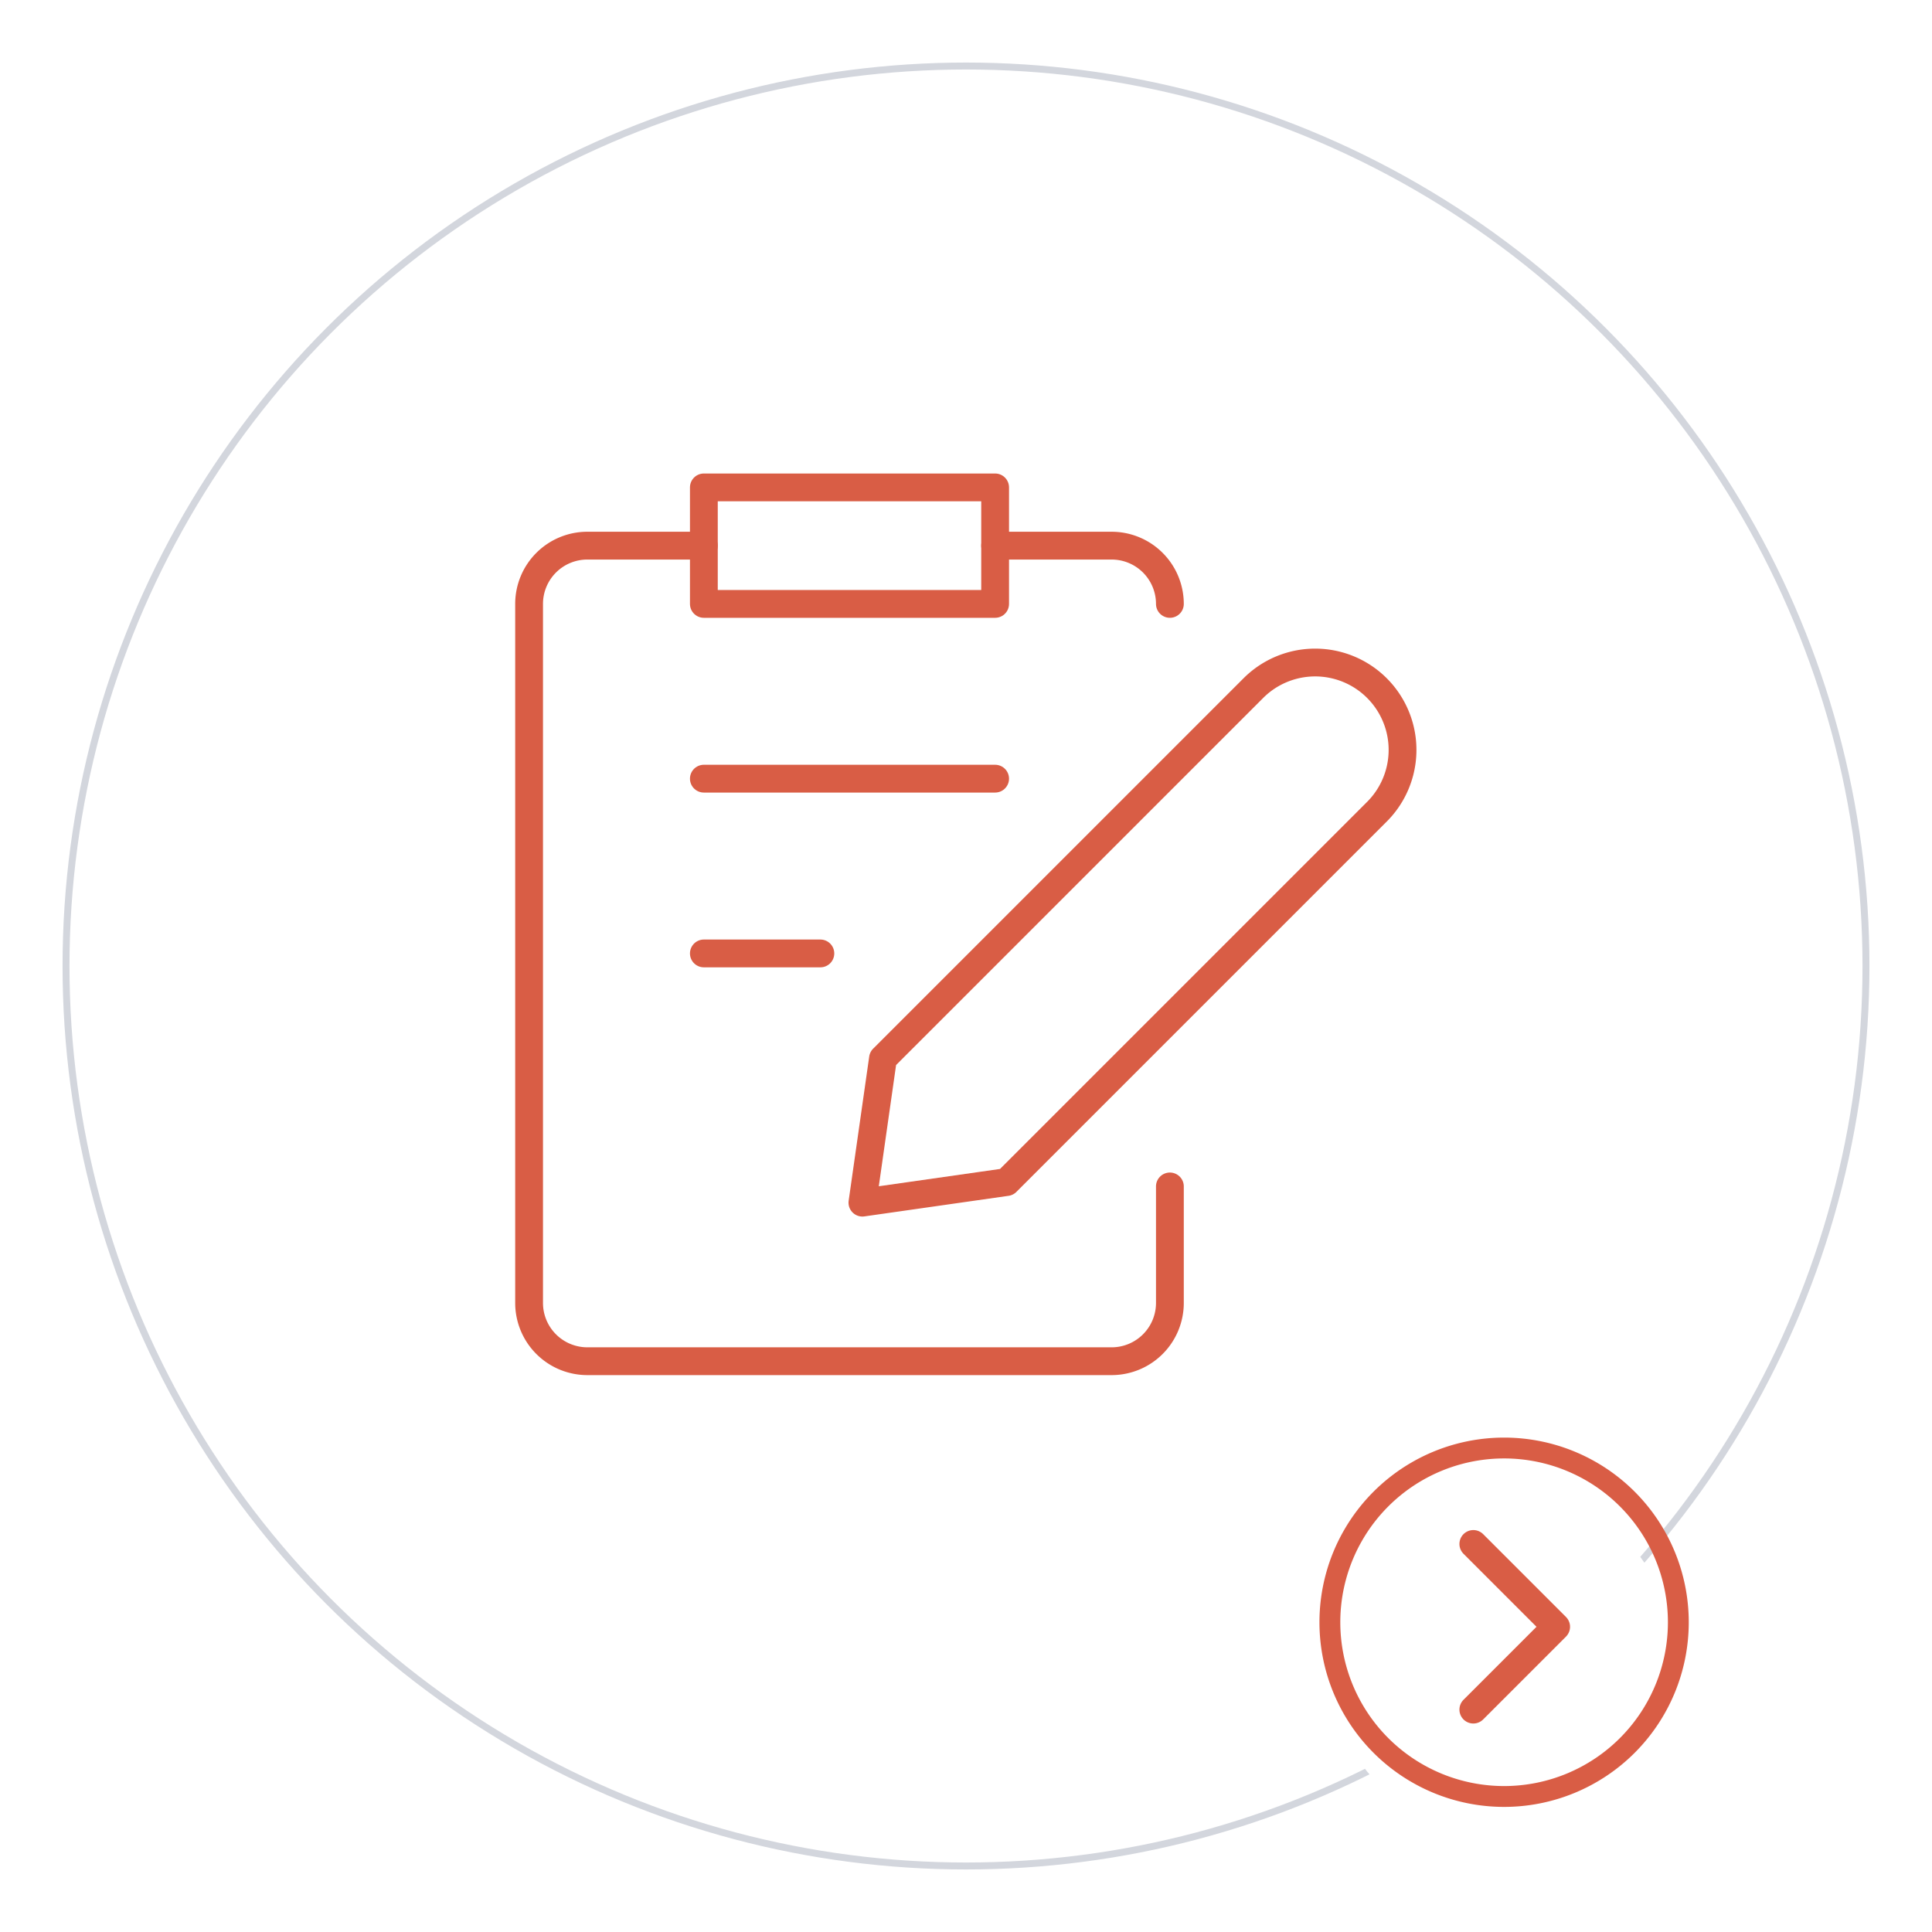 <svg xmlns="http://www.w3.org/2000/svg" xmlns:xlink="http://www.w3.org/1999/xlink" width="278" height="278" viewBox="0 0 278 278">
  <defs>
    <filter id="Ellipse_203" x="0" y="0" width="278" height="278" filterUnits="userSpaceOnUse">
      <feOffset dy="6" input="SourceAlpha"/>
      <feGaussianBlur stdDeviation="3" result="blur"/>
      <feFlood flood-opacity="0.161"/>
      <feComposite operator="in" in2="blur"/>
      <feComposite in="SourceGraphic"/>
    </filter>
    <filter id="Ellipse_204" x="182" y="205" width="68" height="68" filterUnits="userSpaceOnUse">
      <feOffset dy="6" input="SourceAlpha"/>
      <feGaussianBlur stdDeviation="3" result="blur-2"/>
      <feFlood flood-opacity="0.161"/>
      <feComposite operator="in" in2="blur-2"/>
      <feComposite in="SourceGraphic"/>
    </filter>
  </defs>
  <g id="Icon_158" transform="translate(-359 -938)">
    <g id="Icon_004" transform="translate(-3 366)">
      <g transform="matrix(1, 0, 0, 1, 362, 572)" filter="url(#Ellipse_203)">
        <g id="Ellipse_203-2" data-name="Ellipse 203" transform="translate(9 3)" fill="#fff" stroke="#d3d6dd" stroke-width="1">
          <circle cx="130" cy="130" r="130" stroke="none"/>
          <circle cx="130" cy="130" r="129.5" fill="none"/>
        </g>
      </g>
      <g transform="matrix(1, 0, 0, 1, 362, 572)" filter="url(#Ellipse_204)">
        <circle id="Ellipse_204-2" data-name="Ellipse 204" cx="25" cy="25" r="25" transform="translate(191 208)" fill="#fff"/>
      </g>
      <path id="Pfad_21165" data-name="Pfad 21165" d="M43.82,18.75A25.07,25.07,0,1,1,18.75,43.82,25.069,25.069,0,0,1,43.82,18.75Z" transform="translate(534.609 761.609)" fill="rgba(0,0,0,0)" stroke="#d95d45" stroke-linecap="round" stroke-linejoin="round" stroke-width="3"/>
      <path id="chevron-right" d="M0,0,11.918,11.918,0,23.836" transform="translate(574 794.164)" fill="none" stroke="#d95d45" stroke-linecap="round" stroke-linejoin="round" stroke-width="4"/>
    </g>
    <g id="streamline-icon-paper-write_140x140" data-name="streamline-icon-paper-write@140x140" transform="translate(430.758 1003.764)">
      <path id="Pfad_24335" data-name="Pfad 24335" d="M75.186,105.428,54.442,108.39,57.4,87.647,110.749,34.3a12.574,12.574,0,0,1,17.782,17.782Z" transform="translate(-2.104 -1.103)" fill="none" stroke="#d95d45" stroke-linecap="round" stroke-linejoin="round" stroke-width="4"/>
      <path id="Pfad_24336" data-name="Pfad 24336" d="M30.625,4.369H72.536V21.134H30.625Z" transform="translate(-1.103)" fill="none" stroke="#d95d45" stroke-linecap="round" stroke-linejoin="round" stroke-width="4"/>
      <path id="Pfad_24337" data-name="Pfad 24337" d="M74.375,13.119H91.14A8.382,8.382,0,0,1,99.522,21.5" transform="translate(-2.942 -0.368)" fill="none" stroke="#d95d45" stroke-linecap="round" stroke-linejoin="round" stroke-width="4"/>
      <path id="Pfad_24338" data-name="Pfad 24338" d="M96.58,105.324v16.765a8.382,8.382,0,0,1-8.382,8.382H12.757a8.382,8.382,0,0,1-8.382-8.382V21.5a8.382,8.382,0,0,1,8.382-8.382H29.522" transform="translate(0 -0.368)" fill="none" stroke="#d95d45" stroke-linecap="round" stroke-linejoin="round" stroke-width="4"/>
      <path id="Pfad_24339" data-name="Pfad 24339" d="M30.625,48.119H72.536" transform="translate(-1.103 -1.839)" fill="none" stroke="#d95d45" stroke-linecap="round" stroke-linejoin="round" stroke-width="4"/>
      <path id="Pfad_24340" data-name="Pfad 24340" d="M30.625,74.369H47.39" transform="translate(-1.103 -2.942)" fill="none" stroke="#d95d45" stroke-linecap="round" stroke-linejoin="round" stroke-width="4"/>
    </g>
  </g>
</svg>
